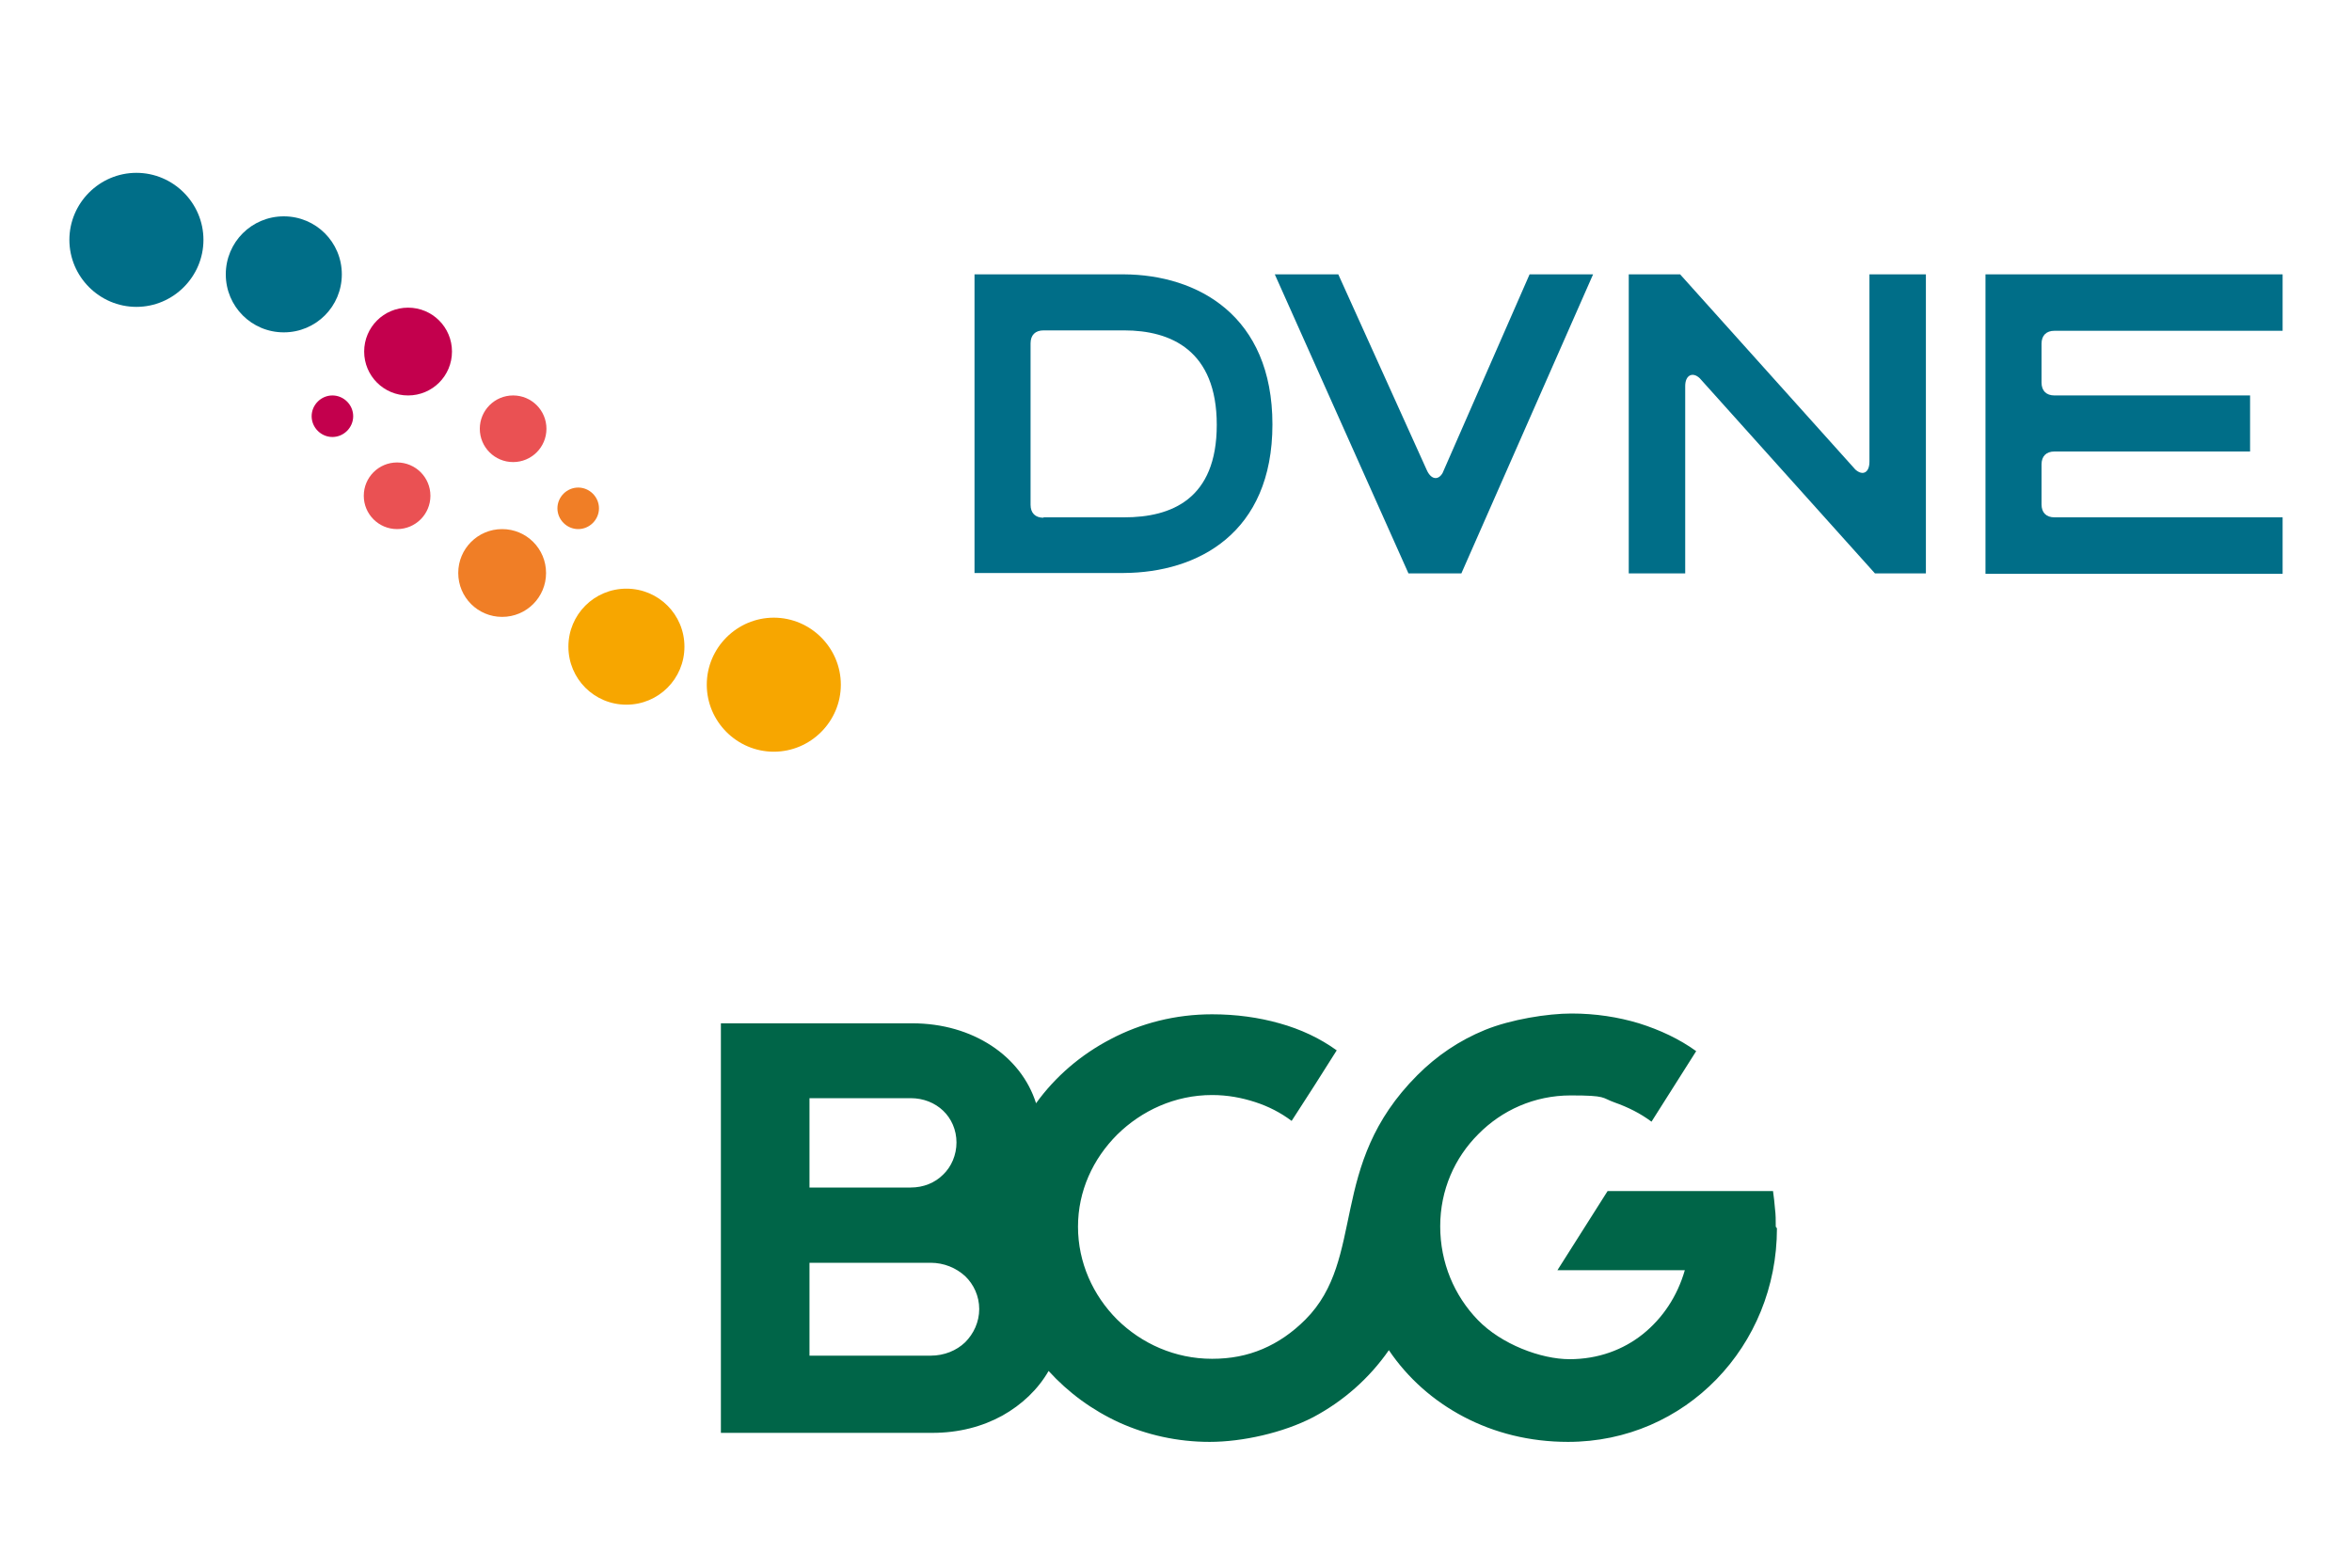 <?xml version="1.0" encoding="UTF-8"?>
<svg id="Ebene_1" xmlns="http://www.w3.org/2000/svg" version="1.1" viewBox="0 0 600 400">
  <!-- Generator: Adobe Illustrator 29.7.1, SVG Export Plug-In . SVG Version: 2.1.1 Build 8)  -->
  <defs>
    <style>
      .st0 {
        fill: #006548;
      }

      .st1 {
        fill: #f7a600;
      }

      .st2 {
        fill: #f07e26;
      }

      .st3 {
        fill: #006e88;
      }

      .st4 {
        fill: #c3004d;
      }

      .st5 {
        fill: #ea5153;
      }
    </style>
  </defs>
  <path class="st0" d="M206.5,345.9v-23.7h30.9c3.4,0,6.5,1.3,8.8,3.4,2.2,2.1,3.6,5.1,3.6,8.4s-1.4,6.3-3.6,8.5c-2.2,2.1-5.3,3.4-8.8,3.4h-30.9ZM206.5,303v-22.8h25.8c3.3,0,6.2,1.2,8.3,3.2,2.1,2,3.4,4.9,3.4,8.1s-1.3,6.2-3.4,8.2c-2.1,2.1-5,3.3-8.3,3.3h-25.8ZM453,313c0-1.6,0-3.1-.2-4.6-.1-1.5-.3-3-.5-4.5h-42.2l-6.4,10.1-6.4,10.1h32.5c-1.9,6.6-5.6,12.2-10.7,16.3-5,4-11.4,6.4-18.7,6.4s-17.4-3.8-23.4-10c-6-6.2-9.6-14.6-9.6-23.9s3.7-17.5,9.7-23.5c6-6.1,14.3-9.9,23.6-9.9s7.8.6,11.2,1.8,6.6,2.8,9.4,4.9l5.7-9,5.7-9c-4.3-3.1-9.2-5.4-14.6-7.1-5.3-1.6-11.1-2.5-17.2-2.5s-15.5,1.5-22.1,4.2c-6.6,2.7-12.3,6.6-17.2,11.5-11.6,11.6-14.8,23.2-17.1,34-2.3,10.7-3.7,20.6-11.5,28.4-3.3,3.3-6.9,5.8-10.9,7.5-4,1.7-8.2,2.5-12.9,2.5-9.5,0-18-3.9-24.2-10-6.2-6.2-10-14.6-10-23.7s3.8-17.3,10-23.5c6.2-6.1,14.7-10.1,24.2-10.1,4,0,7.6.7,11,1.8,3.4,1.1,6.5,2.7,9.3,4.8l5.8-9,5.7-9c-4.3-3.1-9.2-5.4-14.6-6.9-5.3-1.5-11.1-2.3-17.2-2.3-9.4,0-18.2,2.3-25.8,6.3-7.7,4-14.2,9.6-19.1,16.4-1.9-6-5.9-11.1-11.4-14.7-5.5-3.6-12.4-5.7-20.2-5.7h-48.8v104.5h53.9c6.8,0,12.8-1.6,17.9-4.4,5-2.8,9.1-6.7,11.8-11.4,5,5.5,11.1,10,18.1,13.2,6.9,3.1,14.7,4.9,23,4.9s18.7-2.3,26.4-6.3c7.7-4.1,14.3-9.9,19.3-17.1,4.8,7.1,11.3,12.9,19.1,17,7.8,4.1,16.8,6.4,26.6,6.4,15,0,28.3-6.1,37.9-16,9.6-9.9,15.4-23.5,15.4-38.5"/>
  <g>
    <path class="st3" d="M266.2,132h20.6c12,0,23.6-4.6,23.6-23.6s-11.7-24.1-23.6-24.1h-20.6c-2.1,0-3.3,1.2-3.3,3.3v41.2c0,2.1,1.2,3.3,3.3,3.3M248.6,70h38.1c18.8.1,37.9,10.5,37.9,38.3s-19.1,37.8-37.9,37.9h-38.1v-76.3Z"/>
    <path class="st3" d="M325.3,70h16.1l22.6,50c1.1,2.4,2.9,2.6,4,.7l22.2-50.7h16.2l-33.6,76.3h-13.5l-34.1-76.3Z"/>
    <path class="st3" d="M415.5,70h13.1l44.7,49.8c1.9,1.7,3.6.8,3.6-2v-47.8h14.4v76.3h-13l-44.7-49.8c-1.8-1.7-3.7-.8-3.7,2v47.8h-14.4v-76.3Z"/>
    <path class="st3" d="M506.5,70h75.8v14.4h-58.2c-2.1,0-3.3,1.2-3.3,3.3v9.9c0,2.1,1.2,3.3,3.3,3.3h49.9v14.3h-49.9c-2.1,0-3.3,1.2-3.3,3.3v10.2c0,2.1,1.2,3.3,3.3,3.3h58.2v14.4h-75.8v-76.3Z"/>
    <path class="st3" d="M17.7,61.2c0-9.4,7.7-17.1,17.1-17.1s17.1,7.7,17.1,17.1-7.7,17.1-17.1,17.1-17.1-7.7-17.1-17.1"/>
    <path class="st3" d="M87.2,70c0,8.2-6.6,14.8-14.8,14.8s-14.8-6.6-14.8-14.8,6.6-14.8,14.8-14.8,14.8,6.6,14.8,14.8"/>
    <path class="st4" d="M115.3,89.7c0,6.2-5,11.2-11.2,11.2s-11.2-5-11.2-11.2,5-11.2,11.2-11.2,11.2,5,11.2,11.2"/>
    <path class="st5" d="M139.4,109.4c0,4.7-3.8,8.5-8.5,8.5s-8.5-3.8-8.5-8.5,3.8-8.5,8.5-8.5,8.5,3.8,8.5,8.5"/>
    <path class="st2" d="M142.2,129.7c0-2.9,2.4-5.3,5.3-5.3s5.3,2.4,5.3,5.3-2.4,5.3-5.3,5.3-5.3-2.4-5.3-5.3"/>
    <path class="st1" d="M180.3,174.7c0-9.4,7.7-17.1,17.1-17.1s17.1,7.7,17.1,17.1-7.7,17.1-17.1,17.1-17.1-7.7-17.1-17.1"/>
    <path class="st1" d="M145,165c0-8.2,6.6-14.8,14.8-14.8s14.8,6.6,14.8,14.8-6.6,14.8-14.8,14.8-14.8-6.6-14.8-14.8"/>
    <path class="st2" d="M116.9,146.2c0-6.2,5-11.2,11.2-11.2s11.2,5,11.2,11.2-5,11.2-11.2,11.2-11.2-5-11.2-11.2"/>
    <path class="st5" d="M92.8,126.5c0-4.7,3.8-8.5,8.5-8.5s8.5,3.8,8.5,8.5-3.8,8.5-8.5,8.5-8.5-3.8-8.5-8.5"/>
    <path class="st4" d="M79.5,106.2c0-2.9,2.4-5.3,5.3-5.3s5.3,2.4,5.3,5.3-2.4,5.3-5.3,5.3-5.3-2.4-5.3-5.3"/>
  </g>
</svg>